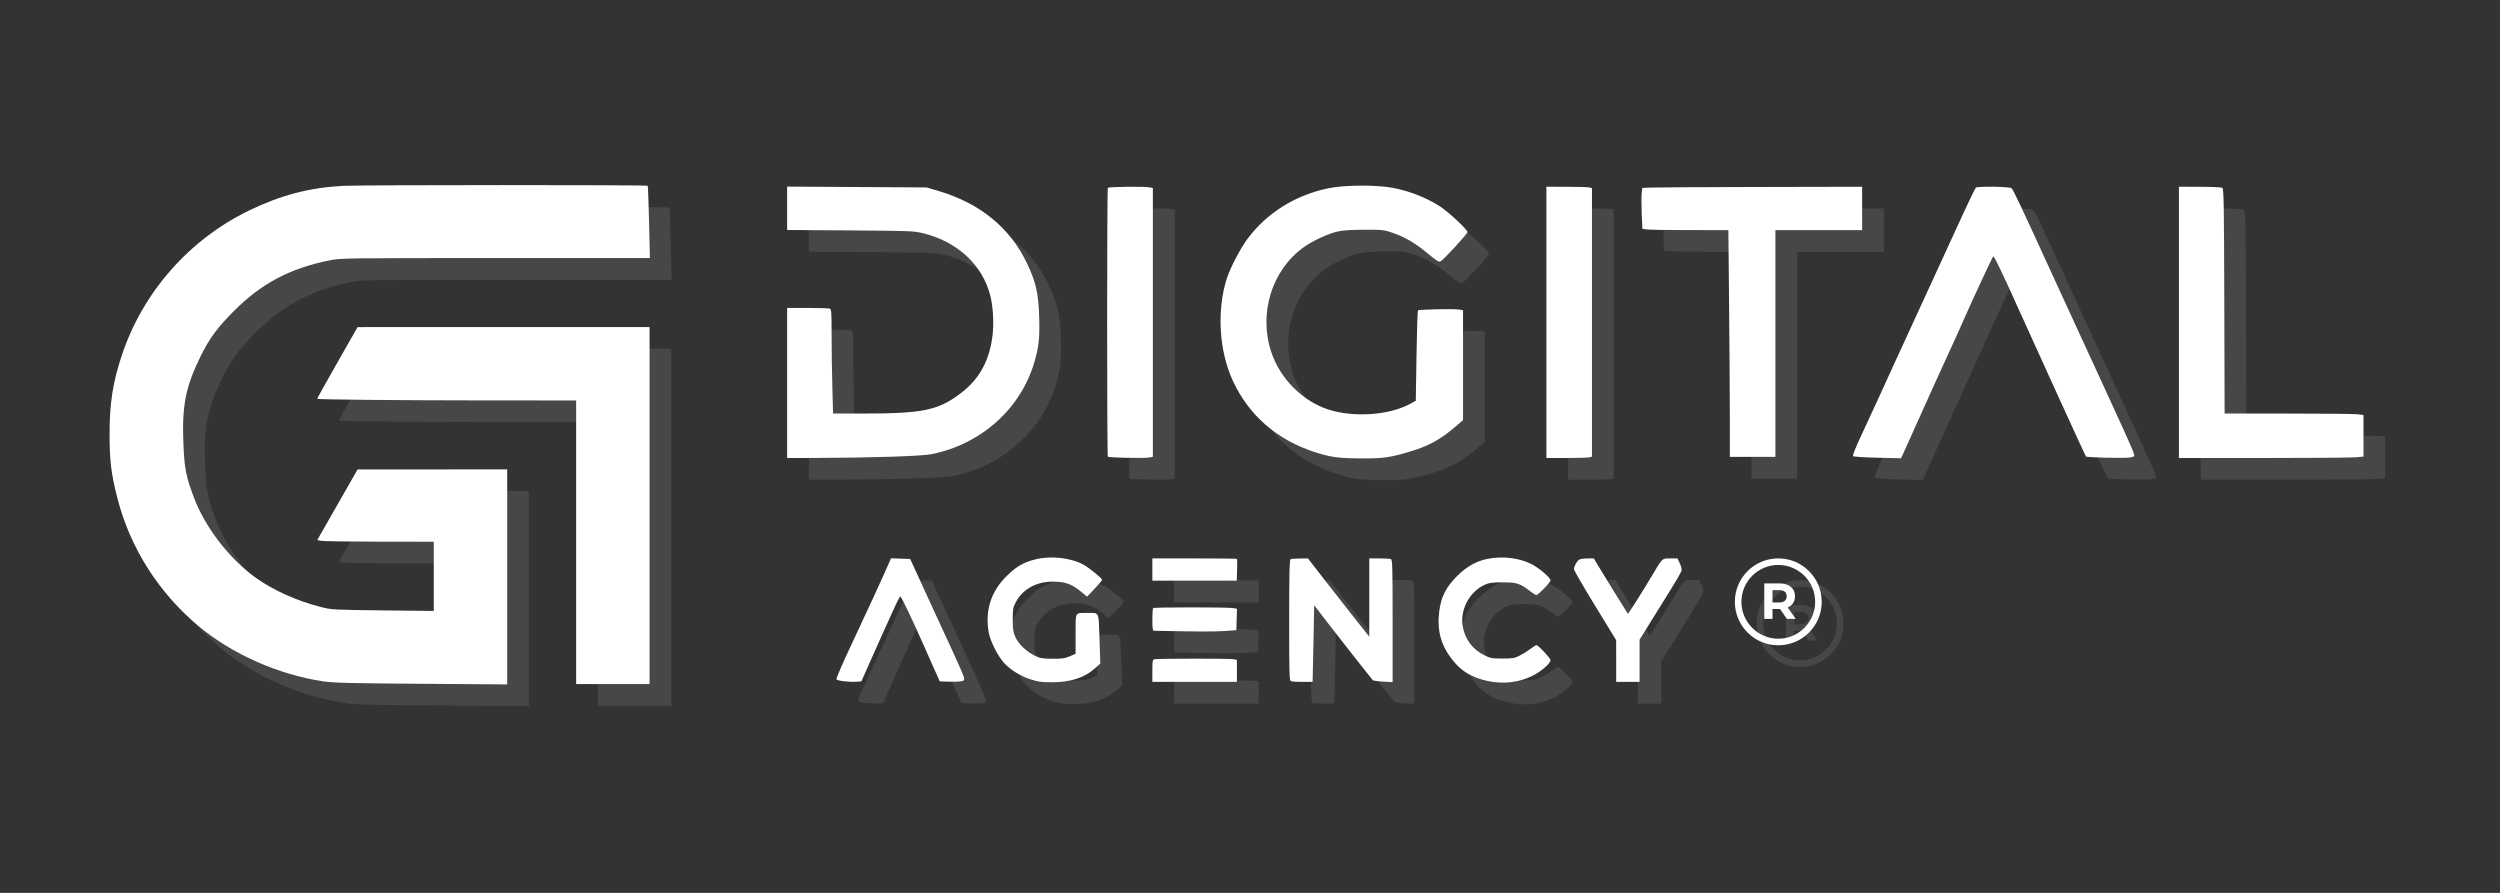 <svg version="1.0" preserveAspectRatio="xMidYMid meet" height="250" viewBox="0 0 525 187.5" zoomAndPan="magnify" width="700" xmlns:xlink="http://www.w3.org/1999/xlink" xmlns="http://www.w3.org/2000/svg"><rect x="0" y="0" width="525" height="187.5" fill="#333333" stroke="none"/><defs><filter id="be5a1b1c07" height="100%" width="100%" y="0%" x="0%"><feColorMatrix color-interpolation-filters="sRGB" values="0 0 0 0 1 0 0 0 0 1 0 0 0 0 1 0 0 0 1 0"></feColorMatrix></filter><mask id="40d6f109e8"><g filter="url(#be5a1b1c07)"><rect fill-opacity="0.1" height="225" y="-18.75" fill="#000000" width="630" x="-52.5"></rect></g></mask><clipPath id="17ce32ba01"><path clip-rule="nonzero" d="M 0.879 0.824 L 19.121 0.824 L 19.121 19.066 L 0.879 19.066 Z M 0.879 0.824"></path></clipPath><clipPath id="6bde6f9a86"><rect height="20" y="0" width="20" x="0"></rect></clipPath><mask id="4d71fbee5e"><g filter="url(#be5a1b1c07)"><rect fill-opacity="0.1" height="225" y="-18.75" fill="#000000" width="630" x="-52.5"></rect></g></mask><clipPath id="e0f0ef583e"><path clip-rule="nonzero" d="M 1 0.355 L 178.824 0.355 L 178.824 27 L 1 27 Z M 1 0.355"></path></clipPath><clipPath id="38eebd0cbb"><rect height="28" y="0" width="179" x="0"></rect></clipPath><mask id="251de63b3e"><g filter="url(#be5a1b1c07)"><rect fill-opacity="0.1" height="225" y="-18.75" fill="#000000" width="630" x="-52.5"></rect></g></mask><clipPath id="0a14f4a020"><path clip-rule="nonzero" d="M 0.688 0.086 L 331.965 0.086 L 331.965 58 L 0.688 58 Z M 0.688 0.086"></path></clipPath><clipPath id="46f63d31ef"><rect height="59" y="0" width="332" x="0"></rect></clipPath><mask id="e173ced6fe"><g filter="url(#be5a1b1c07)"><rect fill-opacity="0.1" height="225" y="-18.75" fill="#000000" width="630" x="-52.5"></rect></g></mask><clipPath id="73e7b06daa"><path clip-rule="nonzero" d="M 0.266 0.324 L 114.441 0.324 L 114.441 105.645 L 0.266 105.645 Z M 0.266 0.324"></path></clipPath><clipPath id="e28ab774e5"><rect height="106" y="0" width="115" x="0"></rect></clipPath><clipPath id="7c2070f2ba"><path clip-rule="nonzero" d="M 364.32 117.262 L 382.562 117.262 L 382.562 135.508 L 364.32 135.508 Z M 364.32 117.262"></path></clipPath></defs><g mask="url(#40d6f109e8)"><g transform="matrix(1, 0, 0, 1, 368, 121)"><g clip-path="url(#6bde6f9a86)"><g clip-path="url(#17ce32ba01)"><path fill-rule="nonzero" fill-opacity="1" d="M 10 17.688 C 5.73 17.688 2.258 14.215 2.258 9.945 C 2.258 5.676 5.73 2.203 10 2.203 C 14.27 2.203 17.746 5.676 17.746 9.945 C 17.746 14.215 14.27 17.688 10 17.688 Z M 16.453 3.496 C 14.727 1.773 12.438 0.824 10 0.824 C 7.566 0.824 5.273 1.773 3.551 3.496 C 1.828 5.219 0.879 7.508 0.879 9.945 C 0.879 12.383 1.828 14.672 3.551 16.395 C 5.273 18.117 7.566 19.066 10 19.066 C 12.438 19.066 14.727 18.117 16.453 16.395 C 18.176 14.672 19.121 12.383 19.121 9.945 C 19.121 7.508 18.176 5.219 16.453 3.496" fill="#ffffff"></path></g><path fill-rule="nonzero" fill-opacity="1" d="M 10.184 10.078 L 8.781 10.078 L 8.781 7.484 L 10.184 7.484 C 11.238 7.484 11.77 7.961 11.77 8.781 C 11.77 9.59 11.238 10.078 10.184 10.078 Z M 11.98 11.129 C 12.949 10.715 13.512 9.895 13.512 8.781 C 13.512 7.113 12.27 6.082 10.281 6.082 L 7.062 6.082 L 7.062 13.52 L 8.781 13.52 L 8.781 11.445 L 10.367 11.445 L 11.801 13.52 L 13.648 13.52 L 11.98 11.129" fill="#ffffff"></path></g></g></g><g mask="url(#4d71fbee5e)"><g transform="matrix(1, 0, 0, 1, 179, 121)"><g clip-path="url(#38eebd0cbb)"><g clip-path="url(#e0f0ef583e)"><path fill-rule="evenodd" fill-opacity="1" d="M 42.84 1.066 C 40.395 1.707 38.953 2.559 36.934 4.559 C 33.617 7.848 32.363 11.875 33.215 16.504 C 33.516 18.133 35.047 21.203 36.25 22.594 C 37.57 24.117 39.699 25.469 41.941 26.211 C 43.543 26.738 44.254 26.836 46.414 26.836 C 50.391 26.836 53.328 25.883 55.543 23.879 L 56.629 22.895 L 56.457 17.719 C 56.262 11.805 56.484 12.281 53.891 12.281 C 51.254 12.281 51.438 11.945 51.438 16.711 L 51.438 20.859 L 50.211 21.387 C 49.188 21.828 48.586 21.914 46.562 21.898 C 44.449 21.883 43.984 21.801 42.898 21.27 C 41.109 20.395 39.453 18.816 38.797 17.359 C 38.324 16.312 38.242 15.758 38.242 13.676 C 38.238 11.461 38.301 11.105 38.867 10.027 C 40.309 7.305 43.16 5.707 46.598 5.707 C 49.305 5.707 50.633 6.184 52.699 7.902 L 53.844 8.855 L 55.457 7.164 C 56.348 6.234 57.039 5.387 57 5.285 C 56.836 4.871 54.195 2.746 53.105 2.152 C 50.34 0.648 46.137 0.203 42.84 1.066 M 137.949 0.922 C 135.59 1.387 133.535 2.547 131.539 4.543 C 129.211 6.871 128.176 8.918 127.801 11.949 C 127.305 15.941 128.145 19.051 130.547 22.105 C 132.453 24.531 134.578 25.812 137.945 26.559 C 142.488 27.566 147.188 26.383 150.305 23.441 C 150.789 22.984 151.184 22.438 151.184 22.223 C 151.184 21.797 148.625 19.047 148.227 19.047 C 148.09 19.047 147.516 19.402 146.953 19.832 C 146.387 20.266 145.375 20.895 144.707 21.234 C 143.625 21.781 143.223 21.852 141.066 21.852 C 138.836 21.852 138.531 21.793 137.227 21.145 C 134.805 19.934 133.227 17.828 132.746 15.164 C 132.109 11.66 134.102 7.852 137.359 6.359 C 138.273 5.938 138.891 5.855 141.137 5.852 C 144.094 5.848 144.734 6.059 146.953 7.754 C 147.516 8.184 148.074 8.535 148.188 8.535 C 148.562 8.535 151.184 5.836 151.184 5.449 C 151.184 4.879 148.688 2.766 147.094 1.98 C 144.488 0.699 141.082 0.305 137.949 0.922 M 12.344 1.578 C 11.137 4.367 7.16 13 4.137 19.398 C 2.539 22.781 1.215 25.859 1.215 26.191 C 1.215 26.516 3.961 26.848 5.527 26.719 L 6.453 26.641 L 8.055 23.02 C 8.938 21.027 10.301 17.98 11.086 16.242 L 13.469 10.988 C 13.992 9.832 14.508 8.855 14.617 8.816 C 14.809 8.75 17.043 13.434 19.785 19.633 C 20.469 21.172 21.449 23.379 21.969 24.535 L 22.914 26.641 L 24.738 26.711 C 25.738 26.75 26.914 26.715 27.344 26.637 C 28.059 26.504 28.117 26.43 28 25.84 C 27.93 25.48 26.848 22.988 25.602 20.305 C 24.355 17.621 21.844 12.168 20.02 8.184 L 16.699 0.945 L 14.688 0.875 L 12.676 0.809 Z M 67.555 3.164 L 67.555 5.5 L 85.277 5.5 L 85.352 3.258 C 85.391 2.027 85.383 0.977 85.328 0.922 C 85.273 0.871 81.254 0.828 76.395 0.828 L 67.555 0.828 Z M 96.578 0.98 C 96.352 1.074 96.289 3.855 96.289 13.785 C 96.289 25.141 96.328 26.488 96.656 26.613 C 96.859 26.691 97.965 26.754 99.109 26.754 L 101.191 26.754 L 101.223 25.996 C 101.242 25.578 101.32 21.961 101.398 17.953 L 101.543 10.672 L 104.348 14.312 C 106.875 17.602 113.367 25.859 113.832 26.383 C 113.934 26.496 114.914 26.641 116.016 26.699 L 118.012 26.805 L 118.012 13.957 C 118.012 2.457 117.973 1.094 117.641 0.969 C 117.438 0.891 116.336 0.828 115.188 0.828 L 113.105 0.828 L 113.105 17.254 L 110.156 13.539 C 108.531 11.492 105.633 7.797 103.715 5.324 L 100.23 0.828 L 98.551 0.844 C 97.625 0.855 96.738 0.918 96.578 0.98 M 157.195 1.078 C 156.711 1.363 156.086 2.5 156.09 3.094 C 156.094 3.324 158.09 6.773 160.527 10.754 L 164.957 17.996 L 164.965 26.754 L 169.871 26.754 L 169.871 17.91 L 172.008 14.449 C 173.449 12.125 174.891 9.805 176.34 7.488 C 177.547 5.562 178.594 3.734 178.672 3.43 C 178.758 3.086 178.621 2.477 178.316 1.848 L 177.816 0.828 L 176.332 0.828 C 174.566 0.828 174.711 0.691 172.551 4.332 C 170.492 7.793 167.492 12.547 167.418 12.457 C 167.281 12.297 161.773 3.391 161.059 2.172 L 160.27 0.828 L 158.938 0.832 C 158.207 0.836 157.422 0.949 157.195 1.078 M 67.711 11.262 C 67.625 11.348 67.555 12.449 67.555 13.715 C 67.555 15.391 67.633 16.012 67.848 16.016 C 76.285 16.203 80.777 16.223 82.738 16.074 L 85.191 15.895 L 85.324 11.402 L 84.441 11.258 C 83.25 11.059 67.906 11.062 67.711 11.262 M 67.965 22.012 C 67.609 22.105 67.555 22.426 67.555 24.438 L 67.555 26.754 L 85.309 26.754 L 85.309 22.141 L 84.578 21.996 C 83.758 21.832 68.598 21.844 67.965 22.012" fill="#ffffff"></path></g></g></g></g><g mask="url(#251de63b3e)"><g transform="matrix(1, 0, 0, 1, 169, 43)"><g clip-path="url(#46f63d31ef)"><g clip-path="url(#0a14f4a020)"><path fill-rule="evenodd" fill-opacity="1" d="M 114.434 1.117 C 107.508 2.566 101.547 6.316 97.512 11.754 C 96.027 13.754 93.941 17.734 93.23 19.93 C 91.043 26.664 91.539 35.258 94.48 41.574 C 97.867 48.852 103.797 53.98 111.77 56.531 C 115.062 57.586 116.582 57.793 121.32 57.828 C 126.039 57.863 127.523 57.648 131.934 56.305 C 135.676 55.164 138.125 53.809 141.199 51.16 L 142.797 49.785 L 142.797 26.715 L 142.031 26.57 C 141.027 26.383 133.547 26.527 133.336 26.742 C 133.246 26.832 133.105 31.137 133.023 36.312 L 132.875 45.719 L 131.707 46.359 C 127.371 48.742 119.93 49.277 114.609 47.59 C 109.145 45.855 104.398 41.105 102.535 35.504 C 99.828 27.379 102.633 18.301 109.336 13.477 C 111.137 12.18 114.352 10.684 116.383 10.195 C 117.484 9.93 119.125 9.816 122.02 9.809 C 125.902 9.793 126.199 9.824 127.973 10.438 C 130.652 11.367 132.789 12.621 135.383 14.785 C 137.238 16.336 137.727 16.637 138.074 16.449 C 138.754 16.09 143.73 10.668 143.73 10.293 C 143.73 9.781 139.879 6.176 138.012 4.941 C 134.871 2.859 130.344 1.215 126.625 0.797 C 122.703 0.359 117.375 0.5 114.434 1.117 M 0.859 5.305 L 0.859 9.859 L 14.105 9.949 C 26.656 10.035 27.465 10.066 29.402 10.539 C 36.621 12.293 41.914 17.219 43.539 23.707 C 44.078 25.855 44.285 29.156 44.035 31.598 C 43.469 37.113 41.305 41.141 37.262 44.188 C 32.523 47.758 29.395 48.398 16.711 48.402 L 10.504 48.406 L 10.352 42.766 C 10.266 39.664 10.195 34.734 10.195 31.816 C 10.195 27.195 10.148 26.492 9.828 26.367 C 9.625 26.293 7.523 26.227 5.16 26.227 L 0.859 26.227 L 0.859 57.742 L 6.871 57.727 C 18.527 57.695 29.078 57.352 31.164 56.938 C 41.598 54.863 49.945 47.387 52.789 37.566 C 53.734 34.305 53.918 32.57 53.789 28.094 C 53.645 23.152 53.09 20.727 51.188 16.773 C 47.625 9.355 41.367 4.254 32.652 1.664 L 30.156 0.922 L 0.859 0.75 Z M 68.207 1.016 C 68.012 1.332 68.016 57.273 68.211 57.473 C 68.418 57.68 75.883 57.824 76.875 57.637 L 77.664 57.488 L 77.664 1.07 L 77.141 0.93 C 76.23 0.684 68.367 0.762 68.207 1.016 M 160.309 29.262 L 160.309 57.742 L 164.566 57.738 C 166.91 57.738 169.062 57.672 169.352 57.598 L 169.879 57.457 L 169.879 1.07 L 169.352 0.93 C 169.062 0.852 166.91 0.785 164.566 0.785 L 160.309 0.781 Z M 181.988 0.953 L 180.441 1.035 L 180.316 2.133 C 180.246 2.738 180.246 4.664 180.32 6.418 L 180.453 9.602 L 181.293 9.742 C 181.758 9.816 185.82 9.883 190.324 9.883 L 198.516 9.887 L 198.672 25.684 C 198.758 34.371 198.828 45.086 198.828 49.496 L 198.828 57.512 L 208.398 57.512 L 208.398 9.887 L 226.605 9.887 L 226.605 0.781 L 205.07 0.828 C 193.227 0.852 182.84 0.91 181.988 0.953 M 250.512 0.961 C 250.371 1.055 249.148 3.547 247.797 6.5 C 246.445 9.453 244.078 14.602 242.543 17.941 C 241.004 21.277 238.902 25.848 237.871 28.094 C 236.844 30.344 234.742 34.91 233.211 38.25 C 231.676 41.59 230.07 45.109 229.641 46.07 C 229.211 47.035 227.875 49.914 226.676 52.469 C 225.23 55.535 224.566 57.195 224.719 57.348 C 224.848 57.477 227.094 57.625 229.863 57.688 L 234.781 57.797 L 235.621 55.961 C 236.086 54.949 237.758 51.234 239.336 47.703 C 240.918 44.176 243.277 38.973 244.578 36.148 C 245.883 33.324 247.402 29.961 247.961 28.68 C 249.434 25.27 253.914 15.637 254.129 15.422 C 254.312 15.234 255.961 18.656 259.836 27.277 C 263.734 35.949 273.492 57.316 273.609 57.43 C 273.812 57.637 281.574 57.816 282.723 57.645 C 283.789 57.484 283.836 57.445 283.691 56.863 C 283.605 56.523 282.77 54.562 281.832 52.5 C 278.422 45.02 275.16 37.91 272.828 32.879 C 271.516 30.055 268.785 24.121 266.762 19.691 C 259.637 4.113 258.336 1.363 257.953 1.074 C 257.527 0.75 250.977 0.652 250.512 0.961 M 293.141 29.262 L 293.141 57.742 L 310.941 57.742 C 320.73 57.742 329.453 57.672 330.316 57.59 L 331.895 57.441 L 331.895 48.703 L 330.668 48.555 C 329.996 48.477 323.434 48.41 316.086 48.406 L 302.73 48.406 L 302.664 24.816 C 302.605 4.156 302.551 1.203 302.246 1.008 C 302.055 0.887 299.926 0.785 297.52 0.785 L 293.141 0.781 Z M 293.141 29.262" fill="#ffffff"></path></g></g></g></g><g mask="url(#e173ced6fe)"><g transform="matrix(1, 0, 0, 1, 27, 43)"><g clip-path="url(#e28ab774e5)"><g clip-path="url(#73e7b06daa)"><path fill-rule="evenodd" fill-opacity="1" d="M 49.734 0.582 C 42.605 0.941 36.492 2.543 29.762 5.82 C 17.258 11.902 7.559 22.941 3.176 36.078 C 1.238 41.879 0.566 46.207 0.57 52.781 C 0.578 58.355 0.918 61.117 2.219 66.199 C 4.883 76.59 10.871 86.027 19.25 93.035 C 26.285 98.922 35.961 103.215 45.41 104.641 C 47.57 104.969 50.867 105.051 66.027 105.16 L 84.07 105.289 L 84.07 60.141 L 68.363 60.141 L 52.652 60.145 L 48.418 67.559 L 44.188 74.973 L 45.031 75.133 C 45.496 75.223 51.004 75.301 57.266 75.309 L 68.652 75.324 L 68.652 89.863 L 57.965 89.742 C 47.434 89.625 47.246 89.613 44.883 89.016 C 39.934 87.766 34.867 85.484 31.234 82.871 C 25.734 78.914 20.641 72.297 18.293 66.062 C 16.641 61.668 16.312 60.047 16.094 55.145 C 15.719 46.809 16.5 42.801 19.773 36.195 C 21.551 32.613 23.23 30.34 26.605 26.949 C 32.422 21.102 38.348 17.949 46.781 16.227 C 49.023 15.77 49.922 15.758 81.559 15.758 L 114.035 15.758 L 113.863 8.223 C 113.77 4.078 113.641 0.637 113.578 0.574 C 113.391 0.379 53.625 0.391 49.734 0.582 M 48.379 37.75 C 46.031 41.875 44.137 45.277 44.176 45.316 C 44.336 45.477 61.363 45.637 79.223 45.645 L 98.555 45.656 L 98.555 105.223 L 113.973 105.223 L 113.973 30.238 L 83.312 30.246 L 52.652 30.25 Z M 48.379 37.75" fill="#ffffff"></path></g></g></g></g><g clip-path="url(#7c2070f2ba)"><path fill-rule="nonzero" fill-opacity="1" d="M 373.441 134.129 C 369.172 134.129 365.699 130.656 365.699 126.387 C 365.699 122.113 369.172 118.641 373.441 118.641 C 377.711 118.641 381.184 122.113 381.184 126.387 C 381.184 130.656 377.711 134.129 373.441 134.129 Z M 379.891 119.934 C 378.168 118.211 375.875 117.262 373.441 117.262 C 371.004 117.262 368.715 118.211 366.992 119.934 C 365.27 121.656 364.32 123.949 364.32 126.387 C 364.32 128.82 365.27 131.113 366.992 132.836 C 368.715 134.559 371.004 135.508 373.441 135.508 C 375.875 135.508 378.168 134.559 379.891 132.836 C 381.613 131.113 382.562 128.82 382.562 126.387 C 382.562 123.949 381.613 121.656 379.891 119.934" fill="#ffffff"></path></g><path fill-rule="nonzero" fill-opacity="1" d="M 373.625 126.516 L 372.223 126.516 L 372.223 123.922 L 373.625 123.922 C 374.676 123.922 375.207 124.402 375.207 125.219 C 375.207 126.027 374.676 126.516 373.625 126.516 Z M 375.418 127.566 C 376.387 127.152 376.949 126.336 376.949 125.219 C 376.949 123.551 375.707 122.52 373.719 122.52 L 370.5 122.52 L 370.5 129.957 L 372.223 129.957 L 372.223 127.887 L 373.805 127.887 L 375.238 129.957 L 377.086 129.957 L 375.418 127.566" fill="#ffffff"></path><path fill-rule="evenodd" fill-opacity="1" d="M 217.277 117.504 C 214.832 118.145 213.391 119 211.371 121 C 208.055 124.285 206.801 128.316 207.656 132.941 C 207.957 134.574 209.484 137.641 210.688 139.031 C 212.008 140.559 214.137 141.91 216.379 142.648 C 217.98 143.176 218.691 143.277 220.855 143.277 C 224.828 143.277 227.766 142.324 229.984 140.316 L 231.066 139.336 L 230.895 134.16 C 230.699 128.242 230.922 128.719 228.328 128.719 C 225.691 128.719 225.875 128.383 225.875 133.148 L 225.875 137.297 L 224.648 137.824 C 223.625 138.266 223.027 138.352 221.004 138.336 C 218.891 138.32 218.426 138.242 217.336 137.711 C 215.551 136.836 213.895 135.254 213.238 133.801 C 212.766 132.754 212.68 132.195 212.68 130.113 C 212.68 127.898 212.738 127.543 213.309 126.469 C 214.746 123.742 217.602 122.145 221.035 122.145 C 223.746 122.145 225.07 122.625 227.137 124.344 L 228.285 125.297 L 229.898 123.602 C 230.785 122.672 231.48 121.824 231.438 121.723 C 231.277 121.309 228.637 119.184 227.547 118.59 C 224.777 117.086 220.574 116.641 217.277 117.504 M 312.391 117.359 C 310.027 117.828 307.977 118.988 305.977 120.984 C 303.648 123.309 302.617 125.359 302.238 128.387 C 301.742 132.383 302.582 135.488 304.984 138.547 C 306.891 140.973 309.016 142.25 312.383 143 C 316.93 144.008 321.625 142.82 324.746 139.879 C 325.227 139.422 325.621 138.875 325.621 138.66 C 325.621 138.234 323.062 135.484 322.664 135.484 C 322.527 135.484 321.957 135.84 321.391 136.27 C 320.824 136.703 319.816 137.332 319.145 137.672 C 318.062 138.223 317.66 138.289 315.504 138.289 C 313.273 138.289 312.969 138.234 311.668 137.582 C 309.246 136.371 307.668 134.27 307.184 131.605 C 306.547 128.098 308.543 124.289 311.797 122.797 C 312.711 122.379 313.328 122.293 315.578 122.293 C 318.531 122.289 319.172 122.496 321.391 124.191 C 321.957 124.621 322.512 124.973 322.625 124.973 C 323.004 124.973 325.621 122.273 325.621 121.887 C 325.621 121.32 323.129 119.203 321.531 118.418 C 318.926 117.137 315.523 116.742 312.391 117.359 M 186.781 118.016 C 185.574 120.805 181.602 129.438 178.578 135.836 C 176.977 139.223 175.652 142.297 175.652 142.633 C 175.652 142.953 178.402 143.289 179.969 143.156 L 180.895 143.078 L 182.496 139.457 C 183.375 137.465 184.738 134.418 185.523 132.684 L 187.906 127.426 C 188.43 126.27 188.949 125.293 189.059 125.254 C 189.246 125.188 191.484 129.871 194.227 136.07 C 194.906 137.613 195.891 139.82 196.406 140.977 L 197.352 143.078 L 199.176 143.148 C 200.18 143.188 201.352 143.156 201.785 143.074 C 202.496 142.945 202.559 142.871 202.438 142.277 C 202.367 141.918 201.289 139.43 200.043 136.746 C 198.797 134.062 196.281 128.605 194.457 124.625 L 191.141 117.383 L 189.125 117.316 L 187.113 117.246 Z M 241.996 119.602 L 241.996 121.938 L 259.715 121.938 L 259.789 119.699 C 259.832 118.465 259.82 117.414 259.766 117.363 C 259.715 117.309 255.691 117.266 250.832 117.266 L 241.996 117.266 Z M 271.02 117.422 C 270.789 117.512 270.727 120.293 270.727 130.227 C 270.727 141.578 270.766 142.926 271.098 143.055 C 271.301 143.133 272.402 143.195 273.547 143.195 L 275.633 143.195 L 275.664 142.438 C 275.68 142.02 275.758 138.398 275.84 134.395 L 275.98 127.109 L 278.785 130.754 C 281.316 134.039 287.809 142.301 288.27 142.82 C 288.371 142.938 289.355 143.078 290.453 143.137 L 292.449 143.246 L 292.449 130.398 C 292.449 118.898 292.41 117.535 292.082 117.406 C 291.879 117.328 290.773 117.266 289.629 117.266 L 287.547 117.266 L 287.547 133.695 L 284.594 129.977 C 282.969 127.934 280.074 124.234 278.156 121.762 L 274.668 117.266 L 272.988 117.285 C 272.066 117.293 271.18 117.355 271.02 117.422 M 331.637 117.52 C 331.152 117.801 330.523 118.938 330.531 119.531 C 330.531 119.762 332.527 123.211 334.965 127.195 L 339.395 134.434 L 339.398 138.816 L 339.402 143.195 L 344.309 143.195 L 344.309 134.348 L 346.449 130.887 C 347.887 128.562 349.332 126.242 350.781 123.926 C 351.984 122 353.035 120.176 353.109 119.867 C 353.195 119.523 353.059 118.918 352.754 118.289 L 352.258 117.266 L 350.773 117.266 C 349.004 117.266 349.152 117.133 346.988 120.77 C 344.934 124.23 341.93 128.984 341.855 128.898 C 341.719 128.734 336.211 119.828 335.496 118.609 L 334.707 117.266 L 333.375 117.273 C 332.645 117.277 331.859 117.387 331.637 117.52 M 242.148 127.699 C 242.066 127.785 241.996 128.891 241.996 130.152 C 241.996 131.832 242.074 132.449 242.285 132.457 C 250.723 132.645 255.215 132.66 257.18 132.516 L 259.629 132.332 L 259.699 130.086 L 259.766 127.84 L 258.879 127.695 C 257.688 127.5 242.348 127.504 242.148 127.699 M 242.402 138.449 C 242.047 138.543 241.996 138.863 241.996 140.875 L 241.996 143.195 L 259.746 143.195 L 259.746 138.582 L 259.02 138.434 C 258.195 138.27 243.039 138.285 242.402 138.449" fill="#ffffff"></path><path fill-rule="evenodd" fill-opacity="1" d="M 278.871 39.555 C 271.949 41.008 265.984 44.754 261.949 50.191 C 260.469 52.191 258.383 56.176 257.668 58.371 C 255.48 65.102 255.977 73.699 258.918 80.012 C 262.305 87.289 268.234 92.422 276.207 94.973 C 279.5 96.027 281.023 96.23 285.758 96.266 C 290.477 96.301 291.961 96.09 296.375 94.746 C 300.117 93.605 302.562 92.246 305.637 89.598 L 307.238 88.223 L 307.238 65.156 L 306.473 65.012 C 305.469 64.824 297.984 64.969 297.773 65.18 C 297.684 65.27 297.543 69.578 297.465 74.75 L 297.316 84.16 L 296.148 84.801 C 291.812 87.184 284.371 87.719 279.051 86.031 C 273.586 84.297 268.836 79.547 266.973 73.941 C 264.266 65.82 267.07 56.738 273.773 51.918 C 275.574 50.621 278.789 49.121 280.82 48.633 C 281.922 48.371 283.566 48.258 286.461 48.246 C 290.34 48.23 290.637 48.262 292.414 48.879 C 295.09 49.805 297.23 51.059 299.82 53.223 C 301.68 54.773 302.168 55.074 302.516 54.891 C 303.191 54.527 308.172 49.105 308.172 48.73 C 308.172 48.223 304.316 44.617 302.449 43.379 C 299.312 41.301 294.785 39.652 291.066 39.238 C 287.141 38.801 281.812 38.938 278.871 39.555 M 165.297 43.742 L 165.297 48.297 L 178.547 48.387 C 191.094 48.473 191.902 48.504 193.84 48.977 C 201.062 50.73 206.352 55.656 207.98 62.145 C 208.52 64.297 208.727 67.594 208.477 70.035 C 207.91 75.555 205.742 79.582 201.699 82.625 C 196.965 86.195 193.832 86.84 181.152 86.844 L 174.945 86.844 L 174.789 81.203 C 174.707 78.102 174.637 73.176 174.637 70.258 C 174.637 65.633 174.59 64.93 174.266 64.809 C 174.062 64.73 171.961 64.668 169.598 64.668 L 165.297 64.668 L 165.297 96.184 L 171.309 96.168 C 182.965 96.133 193.52 95.793 195.602 95.379 C 206.035 93.301 214.383 85.824 217.23 76.004 C 218.176 72.742 218.355 71.012 218.227 66.535 C 218.086 61.59 217.527 59.168 215.629 55.211 C 212.062 47.793 205.805 42.691 197.09 40.102 L 194.598 39.363 L 179.945 39.273 L 165.297 39.188 Z M 232.648 39.457 C 232.453 39.773 232.453 95.715 232.648 95.91 C 232.855 96.121 240.324 96.262 241.316 96.074 L 242.102 95.926 L 242.102 39.508 L 241.578 39.367 C 240.668 39.125 232.805 39.199 232.648 39.457 M 324.746 67.703 L 324.746 96.184 L 329.008 96.18 C 331.348 96.176 333.504 96.113 333.793 96.035 L 334.316 95.895 L 334.316 39.508 L 333.793 39.367 C 333.504 39.289 331.348 39.227 329.008 39.223 L 324.746 39.219 Z M 346.426 39.391 L 344.883 39.473 L 344.754 40.574 C 344.684 41.176 344.688 43.105 344.758 44.855 L 344.891 48.043 L 345.734 48.18 C 346.195 48.258 350.258 48.32 354.766 48.32 L 362.957 48.324 L 363.109 64.121 C 363.195 72.809 363.266 83.523 363.266 87.934 L 363.266 95.949 L 372.836 95.949 L 372.836 48.324 L 391.047 48.324 L 391.047 39.219 L 369.512 39.266 C 357.664 39.289 347.277 39.348 346.426 39.391 M 414.949 39.398 C 414.809 39.492 413.586 41.988 412.234 44.941 C 410.883 47.895 408.52 53.039 406.98 56.379 C 405.441 59.719 403.34 64.285 402.312 66.535 C 401.281 68.781 399.184 73.352 397.648 76.688 C 396.113 80.027 394.508 83.547 394.078 84.508 C 393.648 85.473 392.316 88.352 391.113 90.91 C 389.672 93.973 389.004 95.637 389.156 95.789 C 389.285 95.918 391.531 96.066 394.305 96.125 L 399.219 96.234 L 400.062 94.398 C 400.523 93.391 402.195 89.676 403.777 86.145 C 405.355 82.613 407.715 77.414 409.02 74.59 C 410.324 71.762 411.844 68.402 412.398 67.117 C 413.871 63.711 418.355 54.074 418.566 53.863 C 418.754 53.676 420.398 57.098 424.273 65.719 C 428.172 74.387 437.93 95.754 438.047 95.871 C 438.25 96.074 446.016 96.254 447.164 96.082 C 448.23 95.922 448.277 95.883 448.129 95.301 C 448.047 94.965 447.207 93 446.27 90.941 C 442.863 83.457 439.598 76.348 437.266 71.32 C 435.957 68.496 433.227 62.559 431.199 58.129 C 424.074 42.551 422.773 39.801 422.391 39.512 C 421.965 39.191 415.414 39.09 414.949 39.398 M 457.578 67.703 L 457.578 96.184 L 475.379 96.18 C 485.172 96.18 493.891 96.113 494.758 96.031 L 496.332 95.883 L 496.332 87.145 L 495.109 86.996 C 494.434 86.914 487.871 86.848 480.523 86.848 L 467.168 86.844 L 467.102 63.258 C 467.043 42.594 466.992 39.641 466.684 39.449 C 466.492 39.328 464.363 39.227 461.957 39.223 L 457.578 39.219 Z M 457.578 67.703" fill="#ffffff"></path><path fill-rule="evenodd" fill-opacity="1" d="M 72.172 39.023 C 65.043 39.379 58.93 40.984 52.199 44.258 C 39.699 50.34 29.996 61.383 25.613 74.52 C 23.68 80.316 23.004 84.645 23.012 91.219 C 23.016 96.793 23.355 99.559 24.656 104.637 C 27.32 115.027 33.309 124.469 41.688 131.477 C 48.723 137.363 58.398 141.652 67.852 143.082 C 70.008 143.406 73.309 143.488 88.465 143.598 L 106.512 143.727 L 106.512 98.578 L 90.801 98.582 L 75.09 98.582 L 70.859 105.996 L 66.625 113.41 L 67.473 113.574 C 67.938 113.664 73.441 113.742 79.703 113.75 L 91.094 113.762 L 91.094 128.301 L 80.406 128.184 C 69.871 128.062 69.684 128.055 67.324 127.457 C 62.371 126.203 57.305 123.922 53.676 121.309 C 48.176 117.352 43.078 110.734 40.73 104.504 C 39.078 100.109 38.75 98.484 38.531 93.586 C 38.16 85.25 38.938 81.238 42.215 74.637 C 43.992 71.055 45.668 68.781 49.043 65.387 C 54.859 59.539 60.785 56.391 69.219 54.668 C 71.461 54.207 72.359 54.195 104 54.195 L 136.477 54.195 L 136.305 46.66 C 136.211 42.52 136.082 39.074 136.02 39.012 C 135.828 38.816 76.062 38.828 72.172 39.023 M 70.82 76.188 C 68.469 80.312 66.578 83.719 66.613 83.754 C 66.773 83.914 83.801 84.074 101.664 84.086 L 120.992 84.094 L 120.992 143.66 L 136.41 143.66 L 136.41 68.68 L 105.75 68.684 L 75.09 68.691 Z M 70.82 76.188" fill="#ffffff"></path></svg>